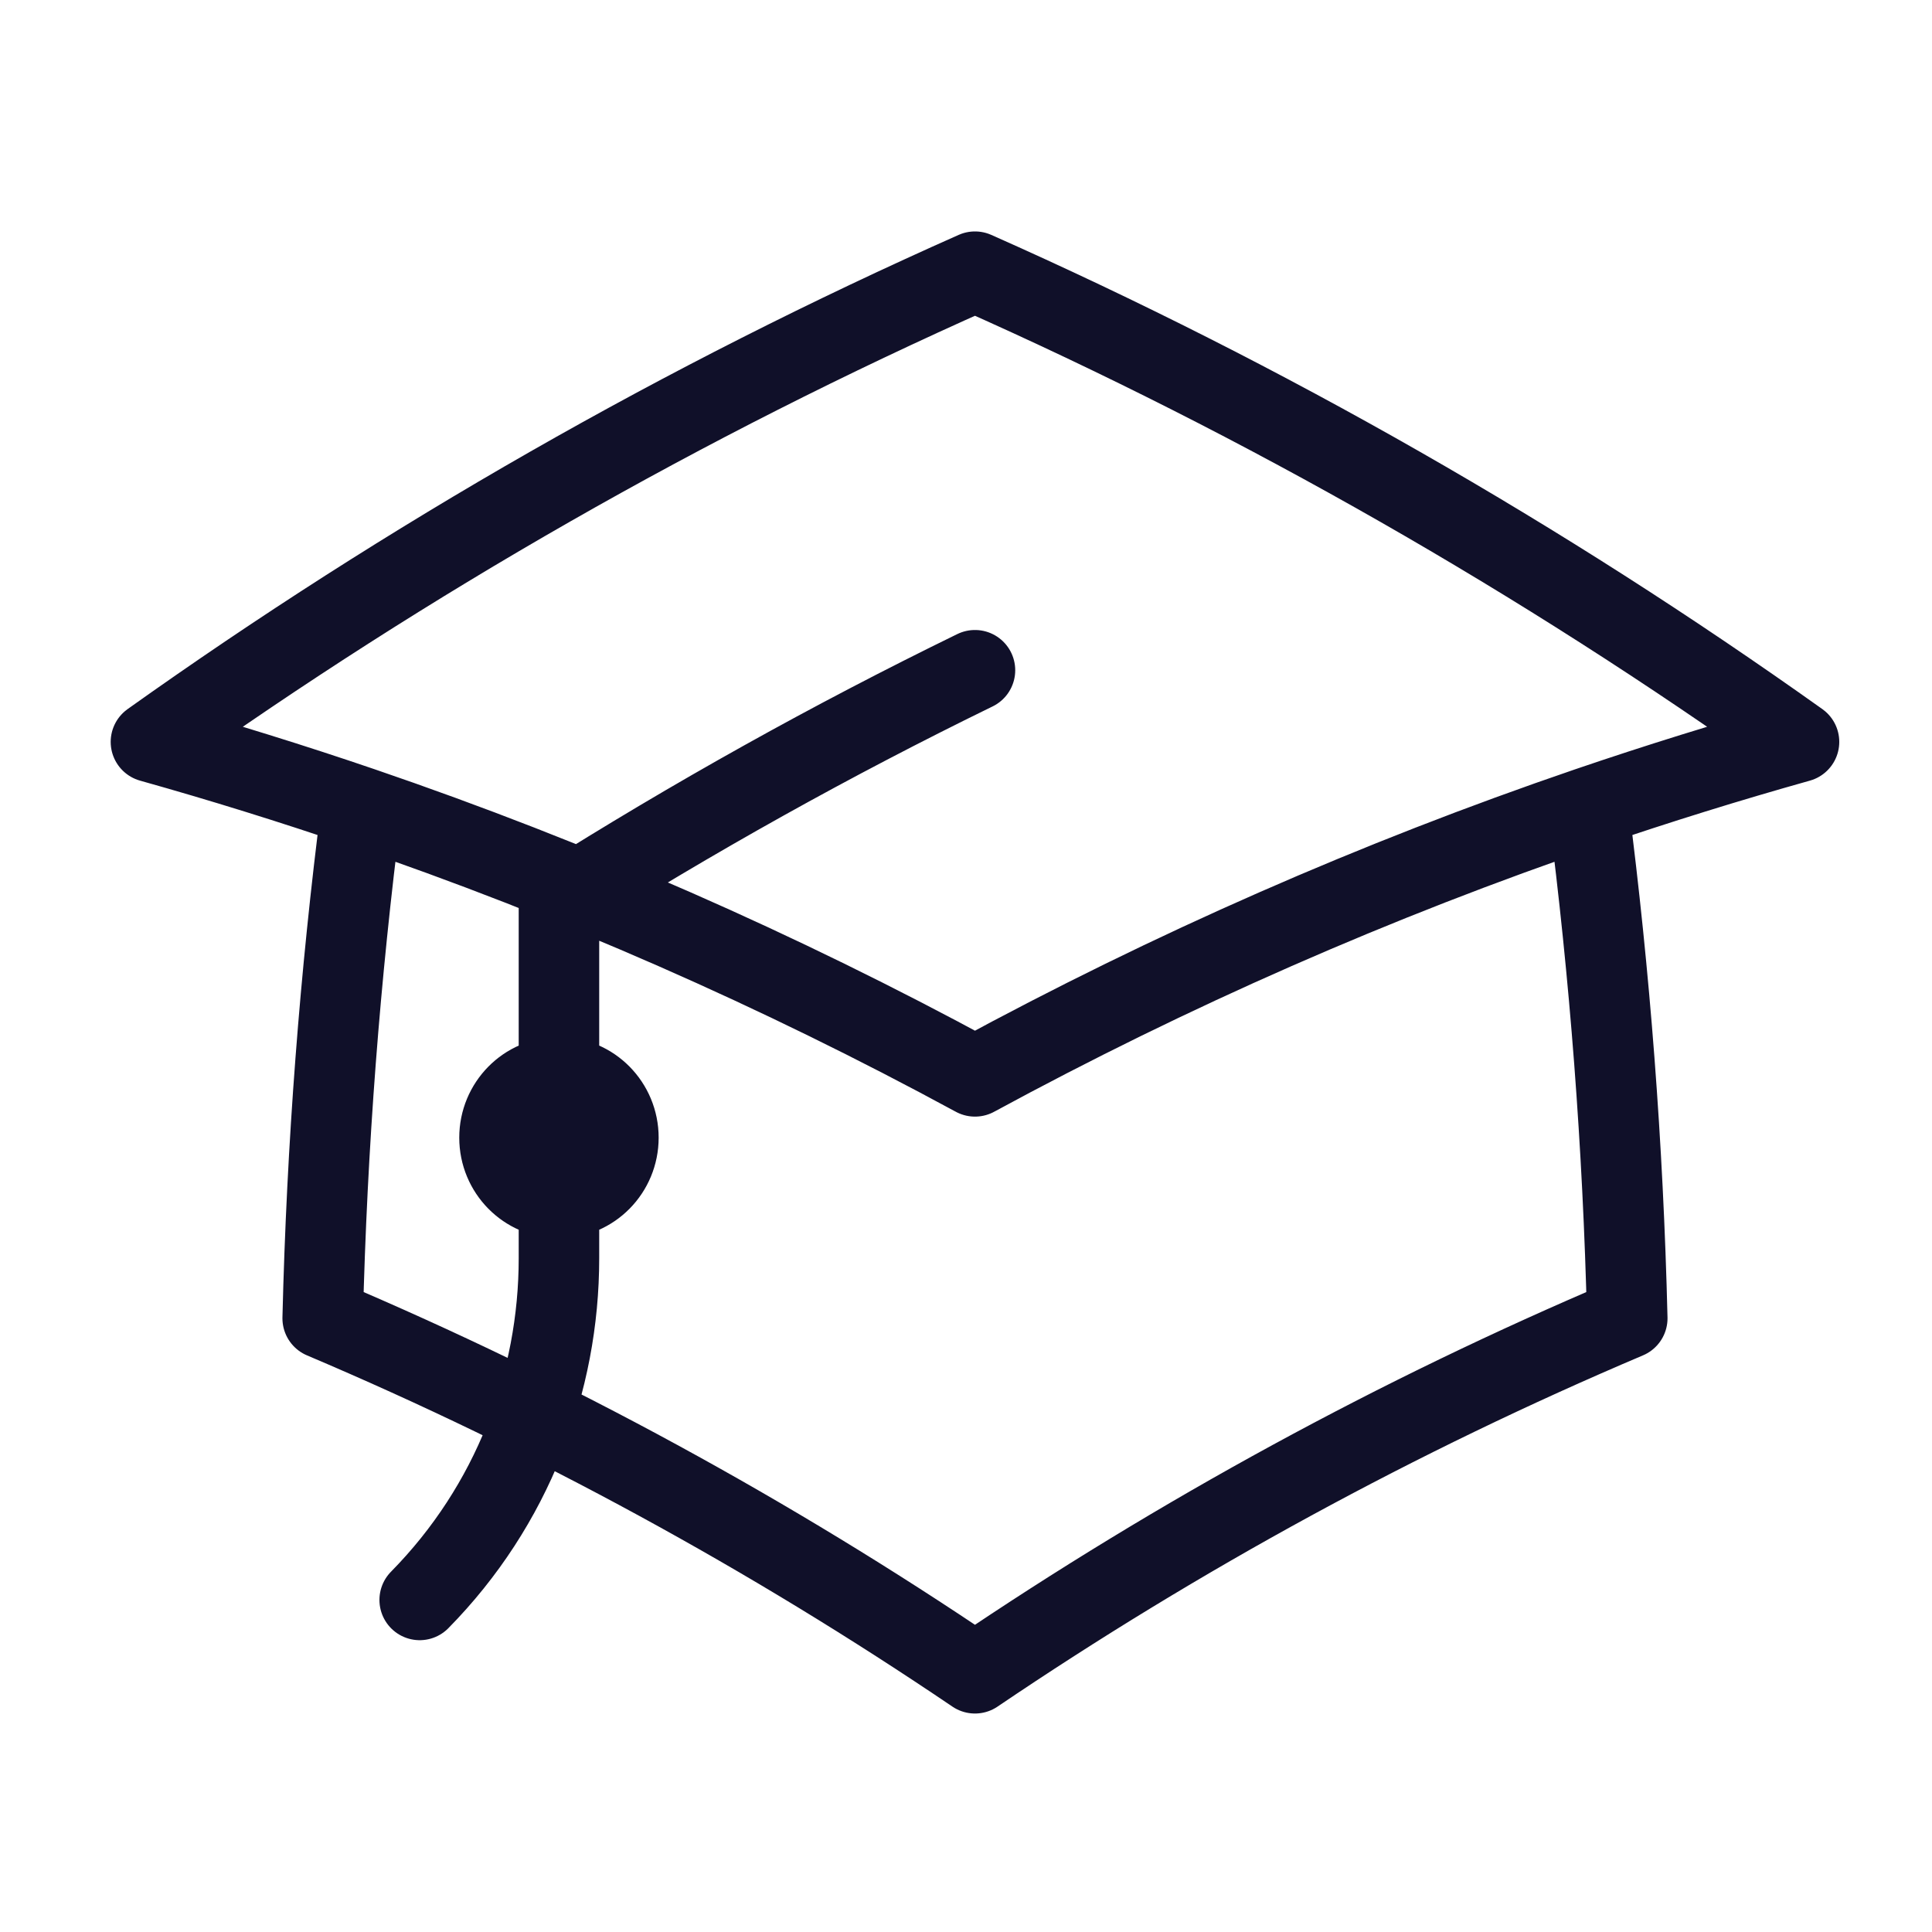 <svg xmlns="http://www.w3.org/2000/svg" fill="none" viewBox="0 0 48 48" height="48" width="48">
<path stroke-linejoin="round" stroke-linecap="round" stroke-width="2" stroke="#101029" d="M8.983 20.058C8.447 24.226 8.121 28.462 8.017 32.753C13.719 35.171 19.142 38.132 24.223 41.572C29.304 38.132 34.727 35.171 40.429 32.753C40.325 28.462 39.999 24.226 39.462 20.058M8.983 20.058C7.259 19.47 5.514 18.927 3.75 18.432C10.139 13.883 16.992 9.959 24.223 6.75C31.453 9.959 38.307 13.883 44.696 18.432C42.931 18.927 41.187 19.47 39.462 20.058M8.983 20.058C14.274 21.865 19.368 24.107 24.223 26.742C29.078 24.107 34.172 21.865 39.462 20.058M13.887 29.765C14.703 29.765 15.364 29.093 15.364 28.265C15.364 27.437 14.703 26.765 13.887 26.765C13.072 26.765 12.41 27.437 12.41 28.265C12.41 29.093 13.072 29.765 13.887 29.765ZM13.887 29.765V22.414C17.217 20.312 20.667 18.387 24.223 16.652M10.427 39.75C12.734 37.407 13.887 34.336 13.887 31.265V28.265"></path>
</svg>
